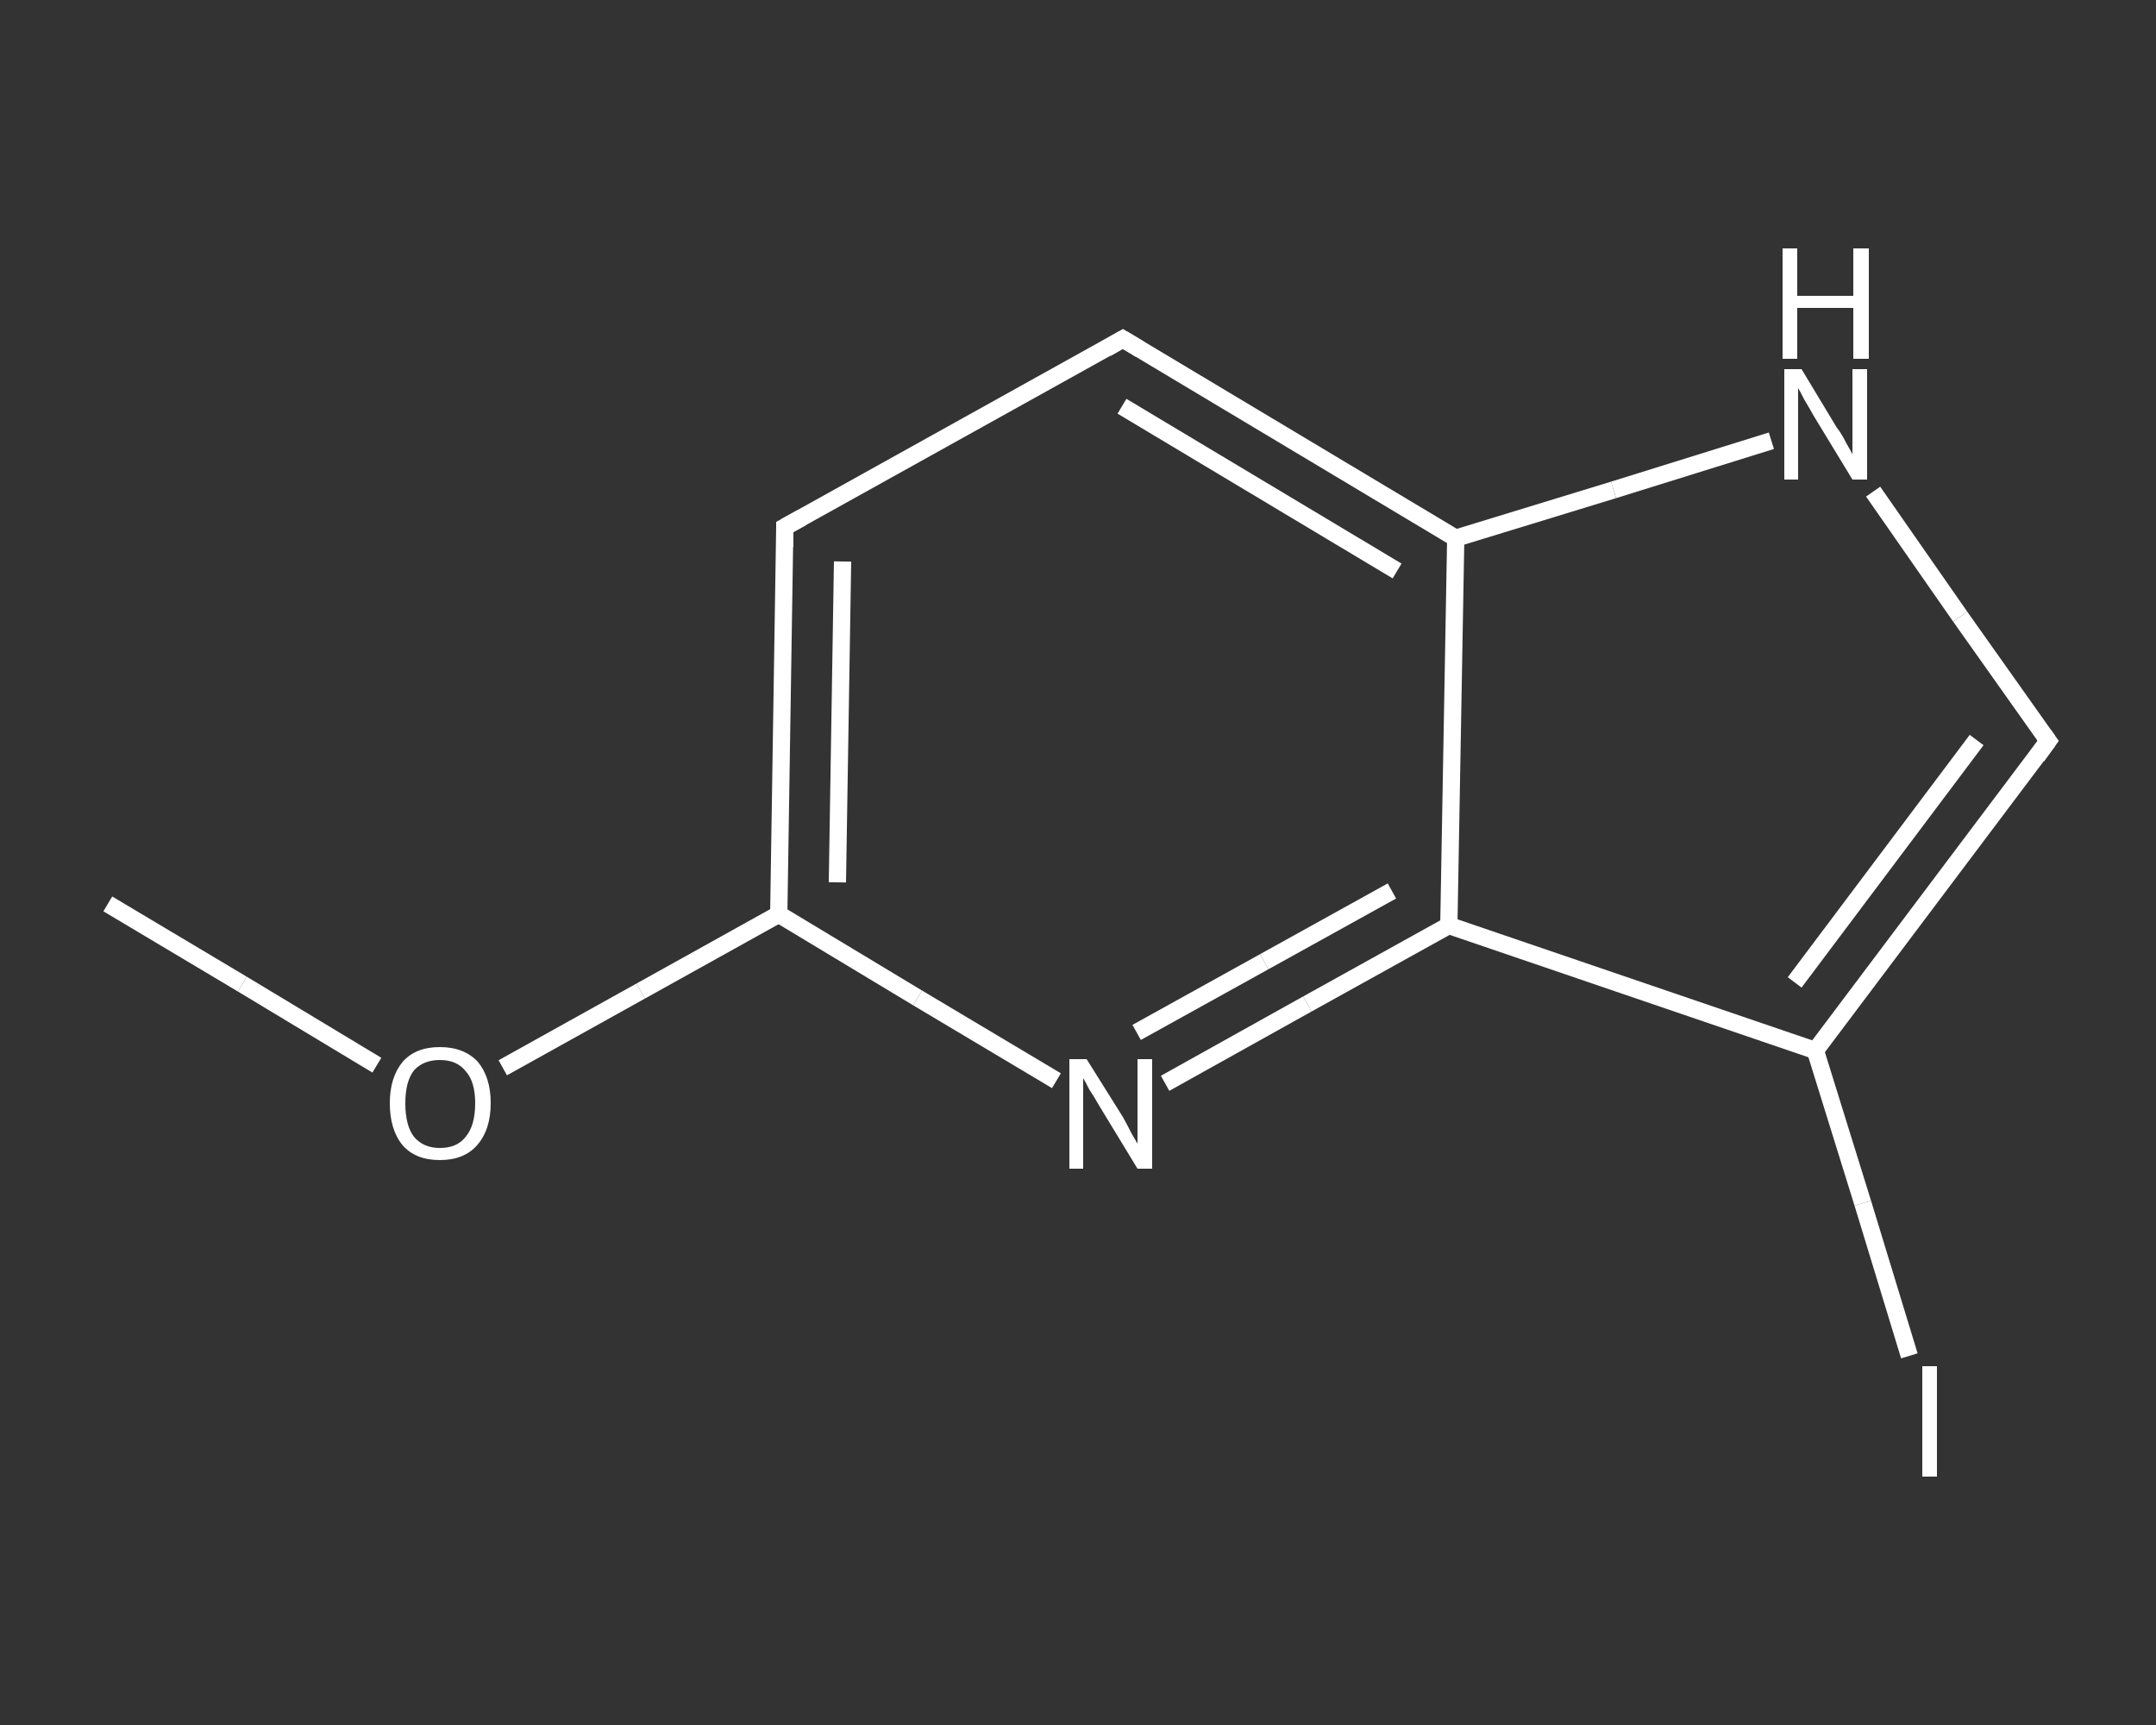 <?xml version='1.0' encoding='iso-8859-1'?>
<svg version='1.1' baseProfile='full'
              xmlns='http://www.w3.org/2000/svg'
                      xmlns:rdkit='http://www.rdkit.org/xml'
                      xmlns:xlink='http://www.w3.org/1999/xlink'
                  xml:space='preserve'
width='250px' height='200px' viewBox='0 0 250 200'>
<rect x="0" y="0" width="250" height="200" fill="#333333" stroke="none"/>
<!-- END OF HEADER -->
<rect style='opacity:1.0;fill:transparent;stroke:none' width='250.0' height='200.0' x='0.0' y='0.0'> </rect>
<path class='bond-0 atom-0 atom-1' d='M 12.5,104.8 L 28.1,114.1' style='fill:none;fill-rule:evenodd;stroke:#FFFFFF;stroke-width:2.0px;stroke-linecap:butt;stroke-linejoin:miter;stroke-opacity:1' />
<path class='bond-0 atom-0 atom-1' d='M 28.1,114.1 L 43.7,123.5' style='fill:none;fill-rule:evenodd;stroke:#FFFFFF;stroke-width:2.0px;stroke-linecap:butt;stroke-linejoin:miter;stroke-opacity:1' />
<path class='bond-1 atom-1 atom-2' d='M 58.3,123.8 L 74.3,114.9' style='fill:none;fill-rule:evenodd;stroke:#FFFFFF;stroke-width:2.0px;stroke-linecap:butt;stroke-linejoin:miter;stroke-opacity:1' />
<path class='bond-1 atom-1 atom-2' d='M 74.3,114.9 L 90.3,106.0' style='fill:none;fill-rule:evenodd;stroke:#FFFFFF;stroke-width:2.0px;stroke-linecap:butt;stroke-linejoin:miter;stroke-opacity:1' />
<path class='bond-2 atom-2 atom-3' d='M 90.3,106.0 L 91.0,61.1' style='fill:none;fill-rule:evenodd;stroke:#FFFFFF;stroke-width:2.0px;stroke-linecap:butt;stroke-linejoin:miter;stroke-opacity:1' />
<path class='bond-2 atom-2 atom-3' d='M 97.1,102.3 L 97.7,65.1' style='fill:none;fill-rule:evenodd;stroke:#FFFFFF;stroke-width:2.0px;stroke-linecap:butt;stroke-linejoin:miter;stroke-opacity:1' />
<path class='bond-3 atom-3 atom-4' d='M 91.0,61.1 L 130.2,39.3' style='fill:none;fill-rule:evenodd;stroke:#FFFFFF;stroke-width:2.0px;stroke-linecap:butt;stroke-linejoin:miter;stroke-opacity:1' />
<path class='bond-4 atom-4 atom-5' d='M 130.2,39.3 L 168.8,62.4' style='fill:none;fill-rule:evenodd;stroke:#FFFFFF;stroke-width:2.0px;stroke-linecap:butt;stroke-linejoin:miter;stroke-opacity:1' />
<path class='bond-4 atom-4 atom-5' d='M 130.1,47.1 L 162.0,66.2' style='fill:none;fill-rule:evenodd;stroke:#FFFFFF;stroke-width:2.0px;stroke-linecap:butt;stroke-linejoin:miter;stroke-opacity:1' />
<path class='bond-5 atom-5 atom-6' d='M 168.8,62.4 L 187.1,56.8' style='fill:none;fill-rule:evenodd;stroke:#FFFFFF;stroke-width:2.0px;stroke-linecap:butt;stroke-linejoin:miter;stroke-opacity:1' />
<path class='bond-5 atom-5 atom-6' d='M 187.1,56.8 L 205.4,51.1' style='fill:none;fill-rule:evenodd;stroke:#FFFFFF;stroke-width:2.0px;stroke-linecap:butt;stroke-linejoin:miter;stroke-opacity:1' />
<path class='bond-6 atom-6 atom-7' d='M 217.2,57.0 L 227.3,71.5' style='fill:none;fill-rule:evenodd;stroke:#FFFFFF;stroke-width:2.0px;stroke-linecap:butt;stroke-linejoin:miter;stroke-opacity:1' />
<path class='bond-6 atom-6 atom-7' d='M 227.3,71.5 L 237.5,85.9' style='fill:none;fill-rule:evenodd;stroke:#FFFFFF;stroke-width:2.0px;stroke-linecap:butt;stroke-linejoin:miter;stroke-opacity:1' />
<path class='bond-7 atom-7 atom-8' d='M 237.5,85.9 L 210.5,121.8' style='fill:none;fill-rule:evenodd;stroke:#FFFFFF;stroke-width:2.0px;stroke-linecap:butt;stroke-linejoin:miter;stroke-opacity:1' />
<path class='bond-7 atom-7 atom-8' d='M 229.2,85.8 L 208.1,113.9' style='fill:none;fill-rule:evenodd;stroke:#FFFFFF;stroke-width:2.0px;stroke-linecap:butt;stroke-linejoin:miter;stroke-opacity:1' />
<path class='bond-8 atom-8 atom-9' d='M 210.5,121.8 L 216.0,139.5' style='fill:none;fill-rule:evenodd;stroke:#FFFFFF;stroke-width:2.0px;stroke-linecap:butt;stroke-linejoin:miter;stroke-opacity:1' />
<path class='bond-8 atom-8 atom-9' d='M 216.0,139.5 L 221.4,157.2' style='fill:none;fill-rule:evenodd;stroke:#FFFFFF;stroke-width:2.0px;stroke-linecap:butt;stroke-linejoin:miter;stroke-opacity:1' />
<path class='bond-9 atom-8 atom-10' d='M 210.5,121.8 L 168.0,107.3' style='fill:none;fill-rule:evenodd;stroke:#FFFFFF;stroke-width:2.0px;stroke-linecap:butt;stroke-linejoin:miter;stroke-opacity:1' />
<path class='bond-10 atom-10 atom-11' d='M 168.0,107.3 L 151.6,116.4' style='fill:none;fill-rule:evenodd;stroke:#FFFFFF;stroke-width:2.0px;stroke-linecap:butt;stroke-linejoin:miter;stroke-opacity:1' />
<path class='bond-10 atom-10 atom-11' d='M 151.6,116.4 L 135.1,125.6' style='fill:none;fill-rule:evenodd;stroke:#FFFFFF;stroke-width:2.0px;stroke-linecap:butt;stroke-linejoin:miter;stroke-opacity:1' />
<path class='bond-10 atom-10 atom-11' d='M 161.4,103.3 L 146.6,111.5' style='fill:none;fill-rule:evenodd;stroke:#FFFFFF;stroke-width:2.0px;stroke-linecap:butt;stroke-linejoin:miter;stroke-opacity:1' />
<path class='bond-10 atom-10 atom-11' d='M 146.6,111.5 L 131.8,119.7' style='fill:none;fill-rule:evenodd;stroke:#FFFFFF;stroke-width:2.0px;stroke-linecap:butt;stroke-linejoin:miter;stroke-opacity:1' />
<path class='bond-11 atom-11 atom-2' d='M 122.5,125.3 L 106.4,115.7' style='fill:none;fill-rule:evenodd;stroke:#FFFFFF;stroke-width:2.0px;stroke-linecap:butt;stroke-linejoin:miter;stroke-opacity:1' />
<path class='bond-11 atom-11 atom-2' d='M 106.4,115.7 L 90.3,106.0' style='fill:none;fill-rule:evenodd;stroke:#FFFFFF;stroke-width:2.0px;stroke-linecap:butt;stroke-linejoin:miter;stroke-opacity:1' />
<path class='bond-12 atom-10 atom-5' d='M 168.0,107.3 L 168.8,62.4' style='fill:none;fill-rule:evenodd;stroke:#FFFFFF;stroke-width:2.0px;stroke-linecap:butt;stroke-linejoin:miter;stroke-opacity:1' />
<path d='M 91.0,63.4 L 91.0,61.1 L 93.0,60.0' style='fill:none;stroke:#FFFFFF;stroke-width:2.0px;stroke-linecap:butt;stroke-linejoin:miter;stroke-opacity:1;' />
<path d='M 128.3,40.4 L 130.2,39.3 L 132.2,40.5' style='fill:none;stroke:#FFFFFF;stroke-width:2.0px;stroke-linecap:butt;stroke-linejoin:miter;stroke-opacity:1;' />
<path d='M 237.0,85.2 L 237.5,85.9 L 236.2,87.7' style='fill:none;stroke:#FFFFFF;stroke-width:2.0px;stroke-linecap:butt;stroke-linejoin:miter;stroke-opacity:1;' />
<path class='atom-1' d='M 45.2 127.9
Q 45.2 124.9, 46.7 123.1
Q 48.2 121.4, 51.0 121.4
Q 53.8 121.4, 55.4 123.1
Q 56.9 124.9, 56.9 127.9
Q 56.9 131.0, 55.3 132.8
Q 53.8 134.5, 51.0 134.5
Q 48.2 134.5, 46.7 132.8
Q 45.2 131.0, 45.2 127.9
M 51.0 133.1
Q 53.0 133.1, 54.0 131.8
Q 55.1 130.5, 55.1 127.9
Q 55.1 125.4, 54.0 124.2
Q 53.0 122.9, 51.0 122.9
Q 49.1 122.9, 48.0 124.1
Q 47.0 125.4, 47.0 127.9
Q 47.0 130.5, 48.0 131.8
Q 49.1 133.1, 51.0 133.1
' fill='#FFFFFF'/>
<path class='atom-6' d='M 208.9 42.8
L 213.0 49.6
Q 213.5 50.2, 214.1 51.4
Q 214.8 52.6, 214.8 52.7
L 214.8 42.8
L 216.5 42.8
L 216.5 55.6
L 214.8 55.6
L 210.3 48.2
Q 209.8 47.3, 209.2 46.3
Q 208.7 45.3, 208.5 45.0
L 208.5 55.6
L 206.9 55.6
L 206.9 42.8
L 208.9 42.8
' fill='#FFFFFF'/>
<path class='atom-6' d='M 206.7 28.8
L 208.4 28.8
L 208.4 34.3
L 214.9 34.3
L 214.9 28.8
L 216.7 28.8
L 216.7 41.6
L 214.9 41.6
L 214.9 35.7
L 208.4 35.7
L 208.4 41.6
L 206.7 41.6
L 206.7 28.8
' fill='#FFFFFF'/>
<path class='atom-9' d='M 222.9 158.4
L 224.6 158.4
L 224.6 171.2
L 222.9 171.2
L 222.9 158.4
' fill='#FFFFFF'/>
<path class='atom-11' d='M 126.0 122.8
L 130.2 129.5
Q 130.6 130.2, 131.2 131.4
Q 131.9 132.6, 131.9 132.6
L 131.9 122.8
L 133.6 122.8
L 133.6 135.5
L 131.9 135.5
L 127.4 128.1
Q 126.9 127.2, 126.3 126.3
Q 125.8 125.3, 125.6 125.0
L 125.6 135.5
L 124.0 135.5
L 124.0 122.8
L 126.0 122.8
' fill='#FFFFFF'/>
</svg>
